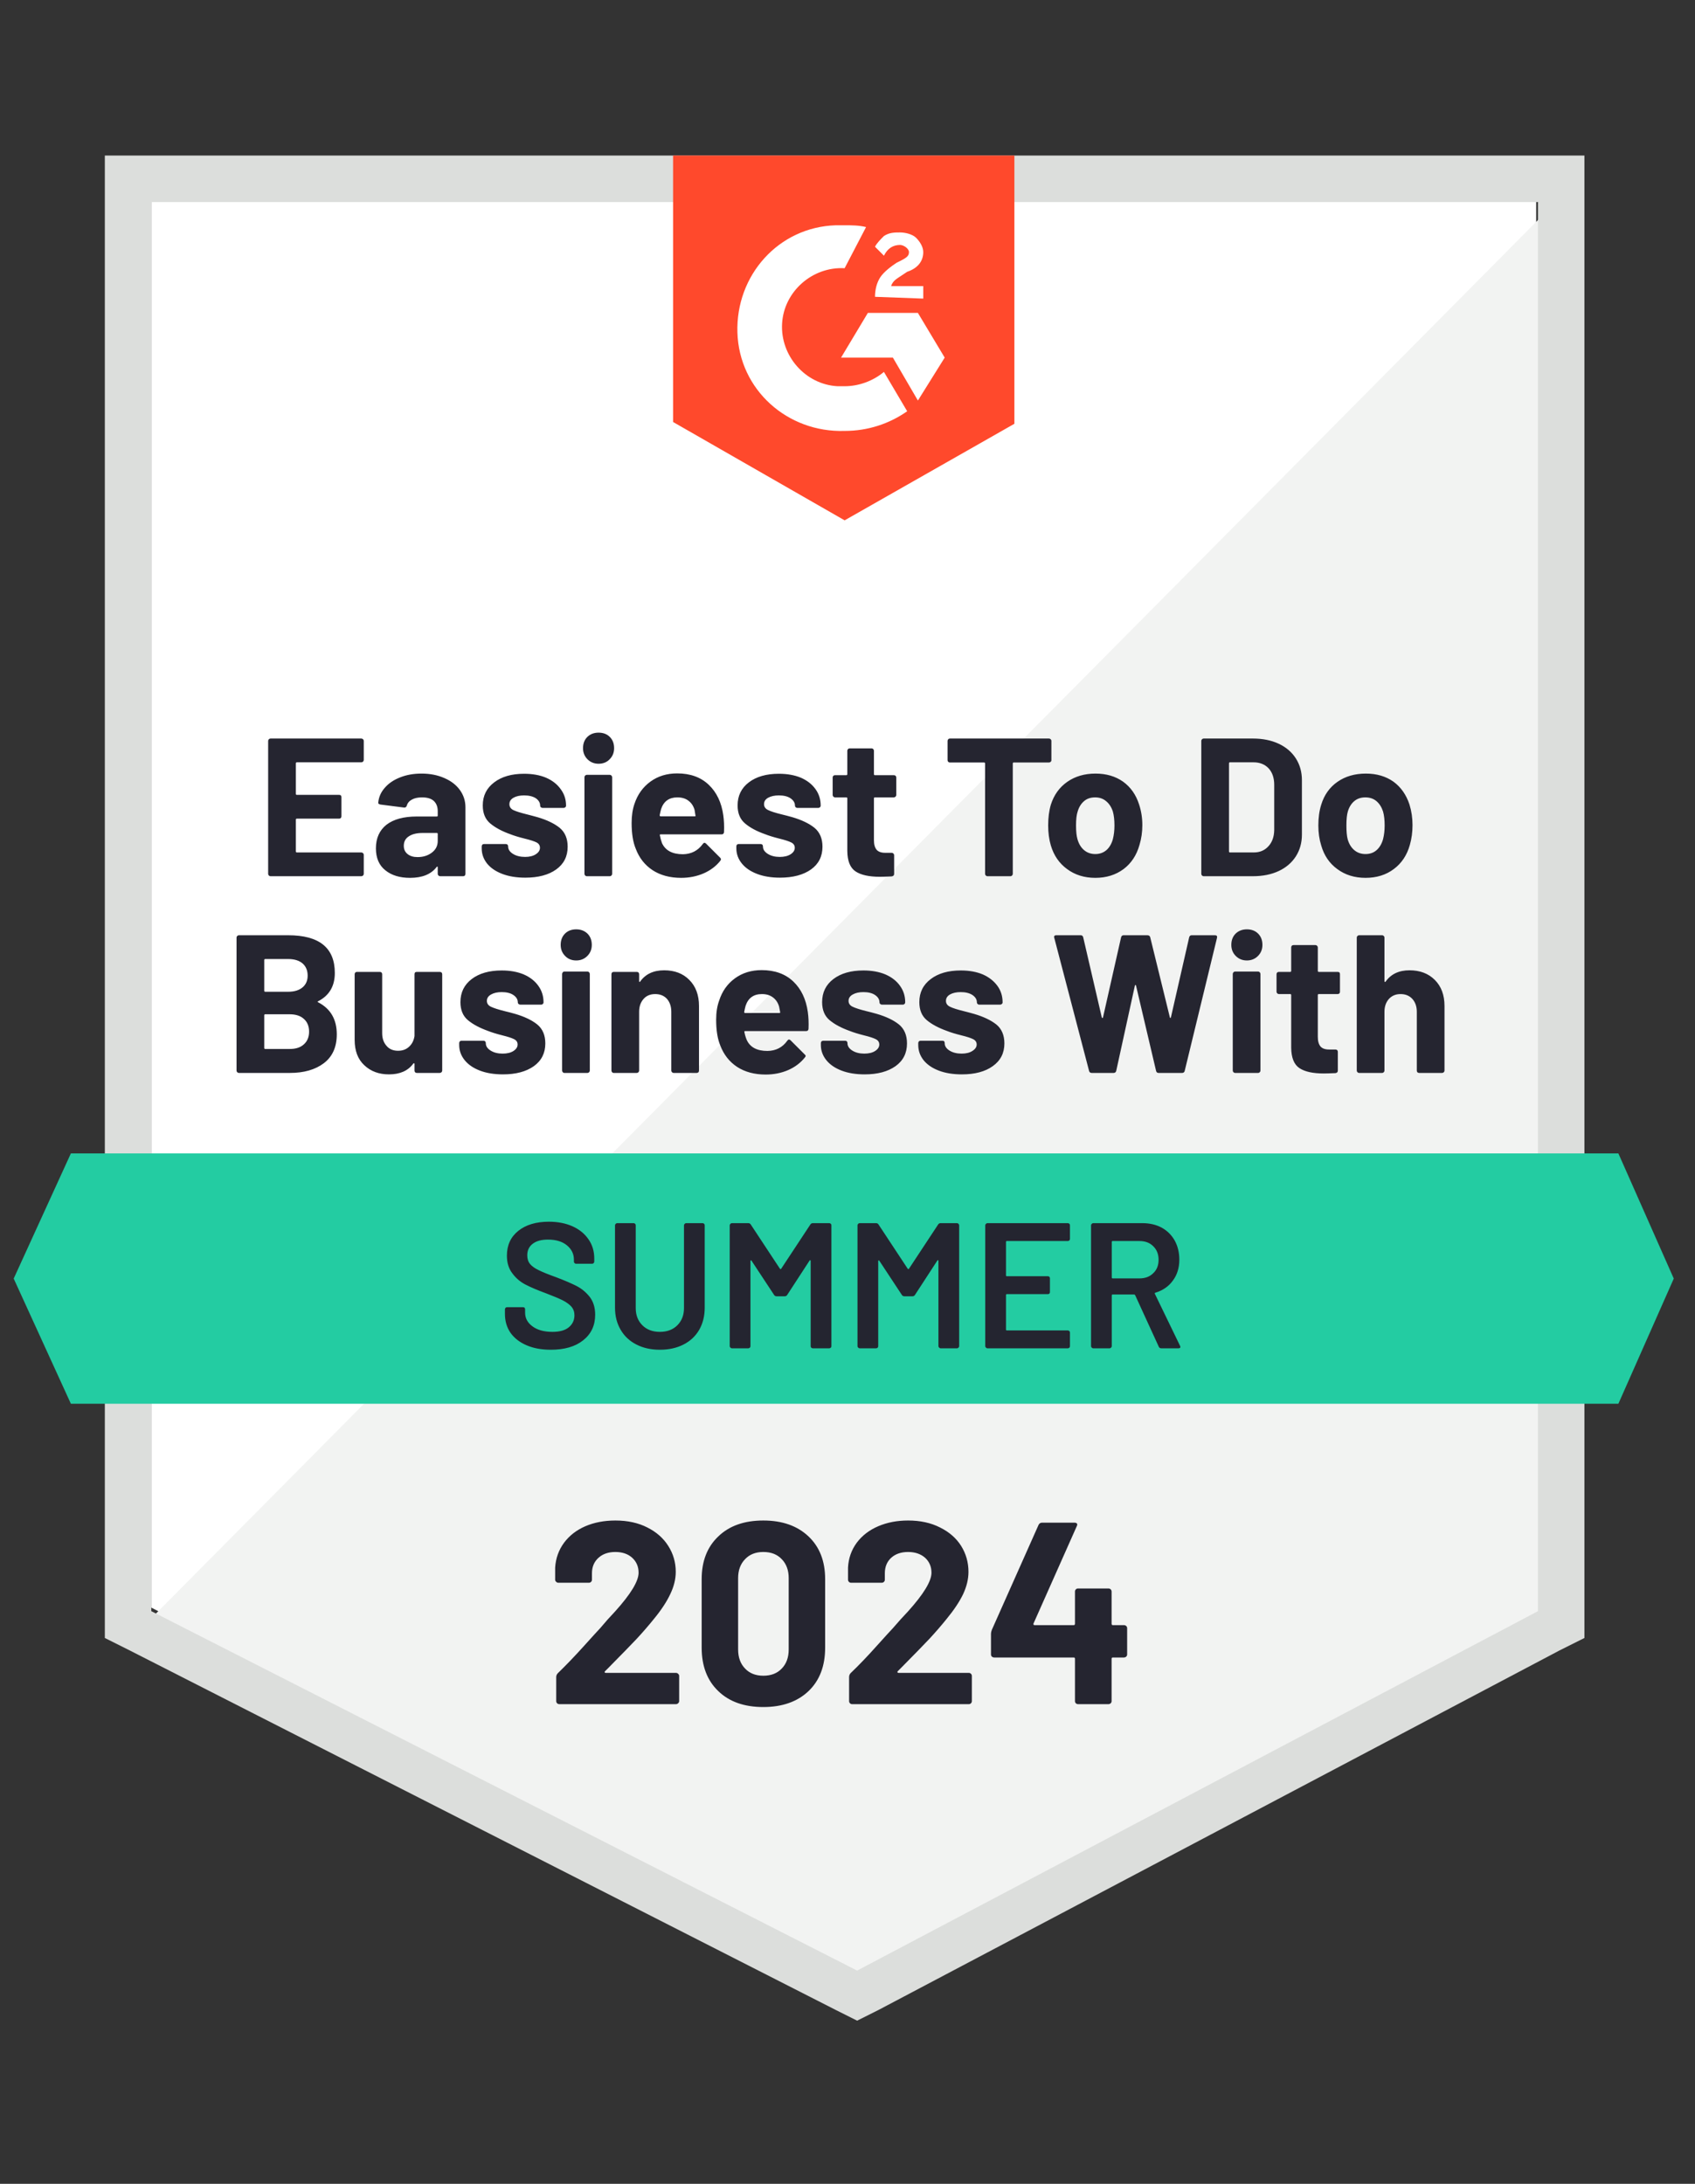 <svg xmlns="http://www.w3.org/2000/svg" width="111" height="143" viewBox="0 0 111 143" fill="none"><rect x="0" y="0" width="111" height="143" fill="#333333" stroke="none"/><g clip-path="url(#clip0_325_9715)"><path d="M9.908 105.27L56.131 128.806L100.599 105.27V13.232H9.908V105.27Z" fill="white"></path><path d="M101.535 13.584L8.972 106.91L56.95 130.68L101.535 107.846V13.584Z" fill="#F2F3F2"></path><path d="M6.865 43.909V107.258L8.503 108.078L54.727 131.614L56.131 132.317L57.535 131.614L102.12 108.078L103.759 107.258V10.185H6.865V43.909ZM9.908 105.502V13.23H100.716V105.502L56.131 129.038L9.908 105.502Z" fill="#DCDEDC"></path><path d="M55.312 14.752C55.78 14.752 56.248 14.752 56.716 14.869L55.312 17.563C53.206 17.445 51.333 19.085 51.216 21.193C51.099 23.3 52.737 25.174 54.844 25.291H55.312C56.248 25.291 57.184 24.94 57.886 24.354L59.408 26.93C58.237 27.75 56.833 28.218 55.312 28.218C51.567 28.335 48.408 25.525 48.291 21.778C48.174 18.031 50.982 14.869 54.727 14.752H55.312ZM60.11 20.49L61.865 23.417L60.11 26.228L58.472 23.417H55.078L56.833 20.49H60.11ZM57.301 19.436C57.301 18.968 57.418 18.499 57.652 18.148C57.886 17.797 58.355 17.445 58.706 17.211L58.94 17.094C59.408 16.86 59.525 16.743 59.525 16.509C59.525 16.274 59.174 16.04 58.94 16.04C58.472 16.04 58.12 16.274 57.886 16.743L57.301 16.157C57.418 15.923 57.652 15.689 57.886 15.455C58.237 15.221 58.589 15.221 58.94 15.221C59.291 15.221 59.759 15.338 59.993 15.572C60.227 15.806 60.461 16.157 60.461 16.509C60.461 17.094 60.11 17.563 59.408 17.797L59.057 18.031C58.706 18.265 58.472 18.382 58.355 18.734H60.461V19.553L57.301 19.436ZM55.312 34.073L66.429 27.75V10.185H44.078V27.633L55.312 34.073Z" fill="#FF492C"></path><path d="M105.982 75.527H4.642L0.897 83.724L4.642 91.921H105.982L109.61 83.724L105.982 75.527Z" fill="#23CCA2"></path><path d="M20.838 65.562C20.783 65.586 20.783 65.609 20.838 65.633C21.649 66.054 22.055 66.753 22.055 67.729C22.055 68.564 21.77 69.196 21.2 69.626C20.639 70.047 19.898 70.258 18.977 70.258H15.642C15.603 70.258 15.568 70.242 15.537 70.211C15.505 70.18 15.49 70.145 15.49 70.106V61.394C15.49 61.355 15.505 61.32 15.537 61.288C15.568 61.257 15.603 61.242 15.642 61.242H18.872C20.908 61.242 21.926 62.065 21.926 63.712C21.926 64.571 21.563 65.188 20.838 65.562ZM17.374 62.799C17.327 62.799 17.304 62.822 17.304 62.869V64.872C17.304 64.918 17.327 64.942 17.374 64.942H18.872C19.277 64.942 19.593 64.844 19.82 64.649C20.038 64.462 20.147 64.208 20.147 63.888C20.147 63.552 20.038 63.287 19.82 63.092C19.593 62.897 19.277 62.799 18.872 62.799H17.374ZM18.977 68.689C19.375 68.689 19.683 68.587 19.901 68.384C20.128 68.181 20.241 67.904 20.241 67.553C20.241 67.202 20.128 66.925 19.901 66.722C19.683 66.519 19.371 66.417 18.965 66.417H17.374C17.327 66.417 17.304 66.441 17.304 66.487V68.619C17.304 68.665 17.327 68.689 17.374 68.689H18.977ZM27.145 63.794C27.145 63.747 27.157 63.708 27.18 63.677C27.211 63.654 27.25 63.642 27.297 63.642H28.795C28.842 63.642 28.881 63.654 28.912 63.677C28.943 63.708 28.959 63.747 28.959 63.794V70.106C28.959 70.145 28.943 70.18 28.912 70.211C28.881 70.242 28.842 70.258 28.795 70.258H27.297C27.25 70.258 27.211 70.242 27.18 70.211C27.157 70.18 27.145 70.145 27.145 70.106V69.661C27.145 69.637 27.133 69.626 27.11 69.626C27.094 69.618 27.079 69.626 27.063 69.649C26.72 70.118 26.189 70.352 25.472 70.352C24.816 70.352 24.278 70.153 23.857 69.754C23.436 69.364 23.225 68.81 23.225 68.092V63.794C23.225 63.747 23.241 63.708 23.272 63.677C23.303 63.654 23.338 63.642 23.377 63.642H24.875C24.914 63.642 24.949 63.654 24.98 63.677C25.011 63.708 25.027 63.747 25.027 63.794V67.647C25.027 67.99 25.121 68.267 25.308 68.478C25.487 68.697 25.741 68.806 26.069 68.806C26.365 68.806 26.607 68.716 26.794 68.537C26.981 68.365 27.098 68.135 27.145 67.846V63.794ZM32.938 70.352C32.36 70.352 31.857 70.27 31.428 70.106C30.999 69.942 30.667 69.715 30.433 69.427C30.192 69.13 30.071 68.798 30.071 68.431V68.302C30.071 68.256 30.086 68.217 30.117 68.185C30.149 68.162 30.188 68.15 30.234 68.15H31.662C31.701 68.15 31.736 68.162 31.767 68.185C31.799 68.217 31.814 68.256 31.814 68.302V68.314C31.814 68.501 31.919 68.662 32.13 68.794C32.341 68.927 32.602 68.993 32.914 68.993C33.211 68.993 33.449 68.935 33.628 68.818C33.807 68.701 33.897 68.56 33.897 68.396C33.897 68.24 33.819 68.123 33.663 68.045C33.507 67.967 33.254 67.885 32.903 67.799C32.505 67.698 32.189 67.6 31.955 67.506C31.409 67.311 30.972 67.077 30.644 66.804C30.316 66.53 30.152 66.136 30.152 65.621C30.152 64.989 30.398 64.485 30.89 64.11C31.381 63.736 32.037 63.548 32.856 63.548C33.402 63.548 33.882 63.634 34.295 63.806C34.709 63.986 35.028 64.235 35.255 64.555C35.481 64.868 35.594 65.227 35.594 65.633C35.594 65.68 35.578 65.715 35.547 65.738C35.524 65.769 35.489 65.785 35.442 65.785H34.061C34.022 65.785 33.987 65.769 33.956 65.738C33.925 65.715 33.909 65.68 33.909 65.633C33.909 65.445 33.811 65.285 33.616 65.153C33.429 65.028 33.176 64.965 32.856 64.965C32.575 64.965 32.345 65.016 32.165 65.118C31.978 65.219 31.884 65.359 31.884 65.539C31.884 65.711 31.974 65.84 32.154 65.925C32.333 66.011 32.626 66.105 33.031 66.207L33.359 66.288L33.745 66.394C34.354 66.573 34.833 66.804 35.184 67.085C35.535 67.374 35.711 67.787 35.711 68.326C35.711 68.958 35.461 69.454 34.962 69.813C34.455 70.172 33.78 70.352 32.938 70.352ZM37.736 62.893C37.439 62.893 37.197 62.795 37.01 62.6C36.815 62.405 36.717 62.163 36.717 61.874C36.717 61.569 36.811 61.324 36.998 61.136C37.185 60.949 37.431 60.855 37.736 60.855C38.032 60.855 38.278 60.949 38.473 61.136C38.66 61.324 38.754 61.569 38.754 61.874C38.754 62.163 38.656 62.405 38.461 62.6C38.266 62.795 38.024 62.893 37.736 62.893ZM36.963 70.258C36.916 70.258 36.881 70.242 36.858 70.211C36.827 70.18 36.811 70.145 36.811 70.106V63.783C36.811 63.736 36.827 63.697 36.858 63.666C36.881 63.634 36.916 63.619 36.963 63.619H38.473C38.512 63.619 38.547 63.634 38.578 63.666C38.609 63.697 38.625 63.736 38.625 63.783V70.106C38.625 70.145 38.609 70.18 38.578 70.211C38.547 70.242 38.512 70.258 38.473 70.258H36.963ZM43.493 63.537C44.179 63.537 44.73 63.747 45.143 64.169C45.564 64.591 45.775 65.16 45.775 65.879V70.106C45.775 70.145 45.763 70.18 45.74 70.211C45.709 70.242 45.669 70.258 45.623 70.258H44.113C44.074 70.258 44.039 70.242 44.008 70.211C43.977 70.18 43.961 70.145 43.961 70.106V66.253C43.961 65.91 43.867 65.629 43.68 65.41C43.485 65.199 43.228 65.094 42.908 65.094C42.588 65.094 42.334 65.199 42.147 65.41C41.952 65.629 41.855 65.91 41.855 66.253V70.106C41.855 70.145 41.839 70.18 41.808 70.211C41.777 70.242 41.742 70.258 41.703 70.258H40.193C40.146 70.258 40.111 70.242 40.088 70.211C40.056 70.18 40.041 70.145 40.041 70.106V63.794C40.041 63.747 40.056 63.708 40.088 63.677C40.111 63.654 40.146 63.642 40.193 63.642H41.703C41.742 63.642 41.777 63.654 41.808 63.677C41.839 63.708 41.855 63.747 41.855 63.794V64.239C41.855 64.27 41.862 64.29 41.878 64.298C41.894 64.306 41.905 64.302 41.913 64.286C42.264 63.786 42.791 63.537 43.493 63.537ZM52.901 66.265C52.948 66.593 52.964 66.96 52.948 67.366C52.941 67.467 52.886 67.518 52.784 67.518H48.806C48.751 67.518 48.732 67.537 48.747 67.576C48.778 67.748 48.829 67.92 48.899 68.092C49.118 68.576 49.57 68.818 50.257 68.818C50.811 68.81 51.244 68.587 51.556 68.15C51.595 68.096 51.634 68.068 51.673 68.068C51.696 68.068 51.727 68.084 51.766 68.115L52.691 69.04C52.738 69.079 52.761 69.114 52.761 69.146C52.761 69.169 52.742 69.204 52.703 69.251C52.422 69.602 52.059 69.876 51.614 70.071C51.162 70.266 50.67 70.363 50.14 70.363C49.406 70.363 48.782 70.195 48.267 69.86C47.76 69.524 47.394 69.056 47.167 68.455C46.988 68.025 46.898 67.463 46.898 66.769C46.898 66.292 46.965 65.875 47.097 65.516C47.292 64.907 47.636 64.423 48.127 64.064C48.618 63.705 49.204 63.525 49.882 63.525C50.74 63.525 51.431 63.775 51.954 64.274C52.468 64.766 52.784 65.43 52.901 66.265ZM49.894 65.094C49.356 65.094 49.001 65.348 48.829 65.855C48.798 65.965 48.767 66.101 48.736 66.265C48.736 66.312 48.759 66.335 48.806 66.335H51.029C51.084 66.335 51.103 66.312 51.088 66.265C51.041 66.015 51.017 65.894 51.017 65.902C50.939 65.644 50.803 65.445 50.608 65.305C50.421 65.164 50.183 65.094 49.894 65.094ZM56.623 70.352C56.045 70.352 55.542 70.27 55.113 70.106C54.684 69.942 54.352 69.715 54.118 69.427C53.877 69.13 53.756 68.798 53.756 68.431V68.302C53.756 68.256 53.771 68.217 53.803 68.185C53.834 68.162 53.873 68.15 53.919 68.15H55.347C55.386 68.15 55.421 68.162 55.453 68.185C55.484 68.217 55.499 68.256 55.499 68.302V68.314C55.499 68.501 55.605 68.662 55.815 68.794C56.026 68.927 56.287 68.993 56.599 68.993C56.896 68.993 57.134 68.935 57.313 68.818C57.493 68.701 57.582 68.56 57.582 68.396C57.582 68.24 57.504 68.123 57.348 68.045C57.192 67.967 56.939 67.885 56.588 67.799C56.19 67.698 55.874 67.6 55.64 67.506C55.094 67.311 54.657 67.077 54.329 66.804C54.001 66.53 53.838 66.136 53.838 65.621C53.838 64.989 54.083 64.485 54.575 64.11C55.066 63.736 55.722 63.548 56.541 63.548C57.087 63.548 57.567 63.634 57.98 63.806C58.394 63.986 58.714 64.235 58.94 64.555C59.166 64.868 59.279 65.227 59.279 65.633C59.279 65.68 59.264 65.715 59.232 65.738C59.209 65.769 59.174 65.785 59.127 65.785H57.746C57.707 65.785 57.672 65.769 57.641 65.738C57.61 65.715 57.594 65.68 57.594 65.633C57.594 65.445 57.496 65.285 57.301 65.153C57.114 65.028 56.861 64.965 56.541 64.965C56.26 64.965 56.03 65.016 55.85 65.118C55.663 65.219 55.569 65.359 55.569 65.539C55.569 65.711 55.659 65.84 55.839 65.925C56.018 66.011 56.311 66.105 56.716 66.207L57.044 66.288L57.43 66.394C58.039 66.573 58.519 66.804 58.87 67.085C59.221 67.374 59.396 67.787 59.396 68.326C59.396 68.958 59.147 69.454 58.647 69.813C58.14 70.172 57.465 70.352 56.623 70.352ZM62.989 70.352C62.411 70.352 61.908 70.27 61.479 70.106C61.05 69.942 60.718 69.715 60.484 69.427C60.25 69.13 60.133 68.798 60.133 68.431V68.302C60.133 68.256 60.149 68.217 60.18 68.185C60.211 68.162 60.246 68.15 60.285 68.15H61.713C61.76 68.15 61.799 68.162 61.83 68.185C61.854 68.217 61.865 68.256 61.865 68.302V68.314C61.865 68.501 61.971 68.662 62.181 68.794C62.392 68.927 62.657 68.993 62.977 68.993C63.266 68.993 63.5 68.935 63.679 68.818C63.866 68.701 63.96 68.56 63.96 68.396C63.96 68.24 63.882 68.123 63.726 68.045C63.57 67.967 63.316 67.885 62.965 67.799C62.56 67.698 62.24 67.6 62.006 67.506C61.46 67.311 61.023 67.077 60.695 66.804C60.367 66.53 60.204 66.136 60.204 65.621C60.204 64.989 60.453 64.485 60.953 64.11C61.444 63.736 62.099 63.548 62.919 63.548C63.465 63.548 63.944 63.634 64.358 63.806C64.763 63.986 65.083 64.235 65.317 64.555C65.544 64.868 65.657 65.227 65.657 65.633C65.657 65.68 65.641 65.715 65.61 65.738C65.579 65.769 65.544 65.785 65.505 65.785H64.124C64.077 65.785 64.042 65.769 64.019 65.738C63.987 65.715 63.972 65.68 63.972 65.633C63.972 65.445 63.874 65.285 63.679 65.153C63.484 65.028 63.23 64.965 62.919 64.965C62.63 64.965 62.396 65.016 62.216 65.118C62.037 65.219 61.947 65.359 61.947 65.539C61.947 65.711 62.037 65.84 62.216 65.925C62.388 66.011 62.681 66.105 63.094 66.207C63.188 66.23 63.293 66.257 63.41 66.288C63.535 66.32 63.663 66.355 63.796 66.394C64.405 66.573 64.888 66.804 65.247 67.085C65.598 67.374 65.774 67.787 65.774 68.326C65.774 68.958 65.52 69.454 65.013 69.813C64.514 70.172 63.839 70.352 62.989 70.352ZM71.496 70.258C71.403 70.258 71.344 70.215 71.321 70.129L69.039 61.406L69.027 61.359C69.027 61.281 69.074 61.242 69.167 61.242H70.771C70.856 61.242 70.911 61.285 70.934 61.37L72.151 66.616C72.159 66.647 72.175 66.663 72.198 66.663C72.214 66.663 72.226 66.647 72.233 66.616L73.415 61.382C73.439 61.288 73.493 61.242 73.579 61.242H75.135C75.237 61.242 75.299 61.285 75.323 61.37L76.61 66.616C76.618 66.64 76.629 66.655 76.645 66.663C76.661 66.663 76.672 66.647 76.68 66.616L77.874 61.382C77.897 61.288 77.952 61.242 78.038 61.242H79.559C79.676 61.242 79.723 61.296 79.699 61.406L77.581 70.129C77.558 70.215 77.499 70.258 77.406 70.258H75.873C75.787 70.258 75.732 70.215 75.709 70.129L74.398 64.555C74.391 64.516 74.375 64.497 74.351 64.497C74.336 64.497 74.324 64.516 74.316 64.555L73.099 70.118C73.076 70.211 73.017 70.258 72.924 70.258H71.496ZM81.654 62.893C81.365 62.893 81.123 62.795 80.928 62.6C80.733 62.405 80.635 62.163 80.635 61.874C80.635 61.569 80.729 61.324 80.916 61.136C81.111 60.949 81.357 60.855 81.654 60.855C81.958 60.855 82.204 60.949 82.391 61.136C82.578 61.324 82.672 61.569 82.672 61.874C82.672 62.163 82.574 62.405 82.379 62.6C82.184 62.795 81.942 62.893 81.654 62.893ZM80.881 70.258C80.842 70.258 80.807 70.242 80.776 70.211C80.745 70.18 80.729 70.145 80.729 70.106V63.783C80.729 63.736 80.745 63.697 80.776 63.666C80.807 63.634 80.842 63.619 80.881 63.619H82.391C82.43 63.619 82.465 63.634 82.496 63.666C82.527 63.697 82.543 63.736 82.543 63.783V70.106C82.543 70.145 82.527 70.18 82.496 70.211C82.465 70.242 82.43 70.258 82.391 70.258H80.881ZM87.75 64.942C87.75 64.981 87.739 65.016 87.715 65.047C87.684 65.078 87.645 65.094 87.598 65.094H86.37C86.323 65.094 86.299 65.114 86.299 65.153V67.893C86.299 68.174 86.358 68.384 86.475 68.525C86.592 68.658 86.779 68.724 87.037 68.724H87.458C87.505 68.724 87.544 68.74 87.575 68.771C87.598 68.802 87.61 68.837 87.61 68.876V70.106C87.61 70.199 87.559 70.254 87.458 70.27C87.099 70.285 86.841 70.293 86.686 70.293C85.976 70.293 85.445 70.176 85.094 69.942C84.743 69.708 84.564 69.263 84.556 68.607V65.153C84.556 65.114 84.532 65.094 84.486 65.094H83.748C83.709 65.094 83.674 65.078 83.643 65.047C83.612 65.016 83.596 64.981 83.596 64.942V63.794C83.596 63.747 83.612 63.708 83.643 63.677C83.674 63.654 83.709 63.642 83.748 63.642H84.486C84.532 63.642 84.556 63.619 84.556 63.572V62.038C84.556 61.999 84.567 61.964 84.591 61.932C84.622 61.901 84.661 61.886 84.708 61.886H86.147C86.186 61.886 86.221 61.901 86.252 61.932C86.284 61.964 86.299 61.999 86.299 62.038V63.572C86.299 63.619 86.323 63.642 86.37 63.642H87.598C87.645 63.642 87.684 63.654 87.715 63.677C87.739 63.708 87.75 63.747 87.75 63.794V64.942ZM92.302 63.537C92.989 63.537 93.543 63.747 93.964 64.169C94.385 64.591 94.596 65.16 94.596 65.879V70.106C94.596 70.145 94.581 70.18 94.549 70.211C94.518 70.242 94.479 70.258 94.432 70.258H92.934C92.888 70.258 92.849 70.242 92.817 70.211C92.794 70.18 92.782 70.145 92.782 70.106V66.253C92.782 65.91 92.685 65.629 92.49 65.41C92.295 65.199 92.037 65.094 91.717 65.094C91.405 65.094 91.152 65.199 90.957 65.41C90.762 65.629 90.664 65.91 90.664 66.253V70.106C90.664 70.145 90.649 70.18 90.617 70.211C90.586 70.242 90.551 70.258 90.512 70.258H89.002C88.963 70.258 88.928 70.242 88.897 70.211C88.866 70.18 88.85 70.145 88.85 70.106V61.394C88.85 61.355 88.866 61.32 88.897 61.288C88.928 61.257 88.963 61.242 89.002 61.242H90.512C90.551 61.242 90.586 61.257 90.617 61.288C90.649 61.32 90.664 61.355 90.664 61.394V64.239C90.664 64.27 90.672 64.29 90.688 64.298C90.703 64.306 90.719 64.302 90.734 64.286C91.085 63.786 91.608 63.537 92.302 63.537ZM23.822 49.766C23.822 49.805 23.806 49.84 23.775 49.872C23.744 49.903 23.705 49.918 23.658 49.918H19.445C19.398 49.918 19.375 49.942 19.375 49.989V51.979C19.375 52.026 19.398 52.05 19.445 52.05H22.207C22.254 52.05 22.293 52.061 22.324 52.085C22.347 52.116 22.359 52.155 22.359 52.202V53.455C22.359 53.494 22.347 53.529 22.324 53.56C22.293 53.591 22.254 53.607 22.207 53.607H19.445C19.398 53.607 19.375 53.626 19.375 53.666V55.75C19.375 55.797 19.398 55.82 19.445 55.82H23.658C23.705 55.82 23.744 55.836 23.775 55.867C23.806 55.898 23.822 55.933 23.822 55.972V57.225C23.822 57.264 23.806 57.299 23.775 57.331C23.744 57.362 23.705 57.377 23.658 57.377H17.713C17.674 57.377 17.639 57.362 17.608 57.331C17.577 57.299 17.561 57.264 17.561 57.225V48.513C17.561 48.474 17.577 48.439 17.608 48.408C17.639 48.377 17.674 48.361 17.713 48.361H23.658C23.705 48.361 23.744 48.377 23.775 48.408C23.806 48.439 23.822 48.474 23.822 48.513V49.766ZM27.601 50.656C28.163 50.656 28.662 50.754 29.099 50.949C29.536 51.136 29.876 51.398 30.117 51.733C30.359 52.069 30.48 52.444 30.48 52.858V57.225C30.48 57.264 30.468 57.299 30.445 57.331C30.414 57.362 30.375 57.377 30.328 57.377H28.83C28.783 57.377 28.744 57.362 28.713 57.331C28.682 57.299 28.666 57.264 28.666 57.225V56.804C28.666 56.772 28.659 56.753 28.643 56.745C28.627 56.737 28.612 56.745 28.596 56.769C28.237 57.245 27.656 57.483 26.852 57.483C26.182 57.483 25.643 57.319 25.238 56.991C24.824 56.663 24.617 56.183 24.617 55.551C24.617 54.887 24.848 54.372 25.308 54.005C25.776 53.646 26.439 53.466 27.297 53.466H28.608C28.647 53.466 28.666 53.443 28.666 53.396V53.115C28.666 52.834 28.581 52.612 28.409 52.448C28.237 52.291 27.98 52.214 27.637 52.214C27.371 52.214 27.153 52.26 26.981 52.354C26.802 52.448 26.689 52.58 26.642 52.752C26.611 52.846 26.552 52.889 26.466 52.881L24.91 52.682C24.808 52.658 24.762 52.619 24.77 52.565C24.801 52.198 24.945 51.87 25.203 51.581C25.452 51.292 25.788 51.066 26.209 50.902C26.622 50.738 27.087 50.656 27.601 50.656ZM27.344 56.124C27.711 56.124 28.023 56.027 28.28 55.832C28.538 55.637 28.666 55.383 28.666 55.071V54.614C28.666 54.567 28.647 54.544 28.608 54.544H27.683C27.293 54.544 26.989 54.618 26.771 54.766C26.552 54.907 26.443 55.114 26.443 55.387C26.443 55.613 26.525 55.793 26.689 55.925C26.852 56.058 27.071 56.124 27.344 56.124ZM34.4 57.471C33.823 57.471 33.32 57.389 32.891 57.225C32.462 57.061 32.13 56.835 31.896 56.546C31.662 56.249 31.545 55.918 31.545 55.551V55.422C31.545 55.375 31.561 55.336 31.592 55.305C31.615 55.281 31.65 55.27 31.697 55.27H33.125C33.164 55.27 33.199 55.281 33.23 55.305C33.261 55.336 33.277 55.375 33.277 55.422V55.434C33.277 55.621 33.382 55.781 33.593 55.914C33.804 56.046 34.069 56.113 34.389 56.113C34.677 56.113 34.911 56.054 35.091 55.937C35.27 55.82 35.36 55.679 35.36 55.516C35.36 55.359 35.286 55.242 35.138 55.164C34.982 55.086 34.728 55.004 34.377 54.918C33.971 54.817 33.651 54.719 33.417 54.626C32.871 54.431 32.434 54.196 32.107 53.923C31.779 53.65 31.615 53.256 31.615 52.74C31.615 52.108 31.865 51.605 32.364 51.23C32.856 50.855 33.507 50.668 34.319 50.668C34.872 50.668 35.352 50.754 35.758 50.925C36.171 51.105 36.491 51.355 36.717 51.675C36.951 51.987 37.069 52.346 37.069 52.752C37.069 52.799 37.053 52.834 37.022 52.858C36.99 52.889 36.951 52.904 36.905 52.904H35.535C35.489 52.904 35.45 52.889 35.419 52.858C35.387 52.834 35.372 52.799 35.372 52.752C35.372 52.565 35.278 52.405 35.091 52.272C34.896 52.147 34.638 52.085 34.319 52.085C34.038 52.085 33.807 52.135 33.628 52.237C33.449 52.338 33.359 52.479 33.359 52.658C33.359 52.83 33.445 52.959 33.616 53.045C33.796 53.131 34.092 53.224 34.506 53.326C34.599 53.349 34.705 53.377 34.822 53.408C34.947 53.439 35.075 53.474 35.208 53.513C35.816 53.693 36.296 53.923 36.647 54.204C36.998 54.493 37.174 54.907 37.174 55.445C37.174 56.078 36.924 56.573 36.425 56.932C35.926 57.291 35.251 57.471 34.4 57.471ZM39.198 50.012C38.91 50.012 38.668 49.914 38.473 49.719C38.278 49.524 38.18 49.282 38.18 48.993C38.18 48.689 38.274 48.443 38.461 48.256C38.656 48.068 38.902 47.975 39.198 47.975C39.502 47.975 39.748 48.068 39.935 48.256C40.123 48.443 40.216 48.689 40.216 48.993C40.216 49.282 40.119 49.524 39.924 49.719C39.737 49.914 39.495 50.012 39.198 50.012ZM38.426 57.377C38.387 57.377 38.352 57.362 38.321 57.331C38.289 57.299 38.274 57.264 38.274 57.225V50.902C38.274 50.855 38.289 50.816 38.321 50.785C38.352 50.754 38.387 50.738 38.426 50.738H39.935C39.974 50.738 40.01 50.754 40.041 50.785C40.072 50.816 40.088 50.855 40.088 50.902V57.225C40.088 57.264 40.072 57.299 40.041 57.331C40.01 57.362 39.974 57.377 39.935 57.377H38.426ZM47.366 53.384C47.413 53.712 47.429 54.079 47.413 54.485C47.405 54.587 47.351 54.637 47.249 54.637H43.271C43.216 54.637 43.197 54.657 43.212 54.696C43.243 54.868 43.29 55.039 43.352 55.211C43.579 55.695 44.035 55.937 44.722 55.937C45.268 55.929 45.701 55.707 46.021 55.27C46.06 55.215 46.099 55.188 46.138 55.188C46.161 55.188 46.192 55.203 46.231 55.235L47.156 56.16C47.195 56.199 47.214 56.234 47.214 56.265C47.214 56.288 47.199 56.324 47.167 56.37C46.887 56.722 46.524 56.995 46.079 57.19C45.627 57.385 45.135 57.483 44.605 57.483C43.871 57.483 43.247 57.315 42.732 56.979C42.225 56.644 41.858 56.175 41.632 55.574C41.453 55.145 41.363 54.583 41.363 53.888C41.363 53.412 41.426 52.994 41.55 52.635C41.753 52.026 42.1 51.542 42.592 51.183C43.083 50.824 43.669 50.644 44.347 50.644C45.205 50.644 45.896 50.894 46.419 51.394C46.933 51.886 47.249 52.549 47.366 53.384ZM44.359 52.214C43.821 52.214 43.466 52.467 43.294 52.975C43.263 53.084 43.232 53.221 43.2 53.384C43.2 53.431 43.224 53.455 43.271 53.455H45.494C45.549 53.455 45.564 53.431 45.541 53.384C45.502 53.135 45.482 53.014 45.482 53.021C45.404 52.764 45.268 52.565 45.073 52.424C44.886 52.284 44.648 52.214 44.359 52.214ZM51.076 57.471C50.506 57.471 50.007 57.389 49.578 57.225C49.149 57.061 48.817 56.835 48.583 56.546C48.342 56.249 48.221 55.918 48.221 55.551V55.422C48.221 55.375 48.236 55.336 48.267 55.305C48.299 55.281 48.334 55.27 48.373 55.27H49.812C49.851 55.27 49.886 55.281 49.917 55.305C49.949 55.336 49.964 55.375 49.964 55.422V55.434C49.964 55.621 50.069 55.781 50.28 55.914C50.491 56.046 50.752 56.113 51.064 56.113C51.361 56.113 51.599 56.054 51.778 55.937C51.958 55.82 52.047 55.679 52.047 55.516C52.047 55.359 51.969 55.242 51.813 55.164C51.657 55.086 51.404 55.004 51.053 54.918C50.655 54.817 50.339 54.719 50.105 54.626C49.551 54.431 49.114 54.196 48.794 53.923C48.466 53.65 48.303 53.256 48.303 52.74C48.303 52.108 48.548 51.605 49.04 51.23C49.531 50.855 50.187 50.668 51.006 50.668C51.552 50.668 52.032 50.754 52.445 50.925C52.858 51.105 53.178 51.355 53.405 51.675C53.631 51.987 53.744 52.346 53.744 52.752C53.744 52.799 53.728 52.834 53.697 52.858C53.666 52.889 53.631 52.904 53.592 52.904H52.211C52.172 52.904 52.137 52.889 52.106 52.858C52.075 52.834 52.059 52.799 52.059 52.752C52.059 52.565 51.961 52.405 51.766 52.272C51.579 52.147 51.326 52.085 51.006 52.085C50.725 52.085 50.491 52.135 50.304 52.237C50.124 52.338 50.034 52.479 50.034 52.658C50.034 52.83 50.124 52.959 50.304 53.045C50.475 53.131 50.768 53.224 51.181 53.326L51.509 53.408L51.895 53.513C52.504 53.693 52.983 53.923 53.334 54.204C53.685 54.493 53.861 54.907 53.861 55.445C53.861 56.078 53.611 56.573 53.112 56.932C52.605 57.291 51.926 57.471 51.076 57.471ZM58.694 52.061C58.694 52.1 58.678 52.135 58.647 52.167C58.616 52.198 58.577 52.214 58.53 52.214H57.301C57.255 52.214 57.231 52.233 57.231 52.272V55.012C57.231 55.293 57.29 55.504 57.407 55.644C57.524 55.777 57.711 55.843 57.968 55.843H58.39C58.437 55.843 58.476 55.859 58.507 55.89C58.538 55.922 58.554 55.957 58.554 55.996V57.225C58.554 57.319 58.499 57.373 58.39 57.389C58.031 57.405 57.773 57.413 57.617 57.413C56.907 57.413 56.377 57.295 56.026 57.061C55.675 56.827 55.495 56.382 55.488 55.726V52.272C55.488 52.233 55.464 52.214 55.417 52.214H54.68C54.641 52.214 54.606 52.198 54.575 52.167C54.544 52.135 54.528 52.1 54.528 52.061V50.914C54.528 50.867 54.544 50.828 54.575 50.797C54.606 50.773 54.641 50.761 54.68 50.761H55.417C55.464 50.761 55.488 50.738 55.488 50.691V49.157C55.488 49.118 55.503 49.083 55.534 49.052C55.558 49.021 55.593 49.005 55.64 49.005H57.079C57.126 49.005 57.161 49.021 57.184 49.052C57.216 49.083 57.231 49.118 57.231 49.157V50.691C57.231 50.738 57.255 50.761 57.301 50.761H58.53C58.577 50.761 58.616 50.773 58.647 50.797C58.678 50.828 58.694 50.867 58.694 50.914V52.061ZM68.688 48.361C68.734 48.361 68.773 48.377 68.805 48.408C68.836 48.439 68.852 48.474 68.852 48.513V49.778C68.852 49.825 68.836 49.86 68.805 49.883C68.773 49.914 68.734 49.93 68.688 49.93H66.382C66.343 49.93 66.324 49.953 66.324 50V57.225C66.324 57.264 66.308 57.299 66.277 57.331C66.246 57.362 66.211 57.377 66.172 57.377H64.662C64.623 57.377 64.588 57.362 64.557 57.331C64.526 57.299 64.51 57.264 64.51 57.225V50C64.51 49.953 64.487 49.93 64.44 49.93H62.205C62.158 49.93 62.123 49.914 62.099 49.883C62.068 49.86 62.053 49.825 62.053 49.778V48.513C62.053 48.474 62.068 48.439 62.099 48.408C62.123 48.377 62.158 48.361 62.205 48.361H68.688ZM71.73 57.483C71.012 57.483 70.396 57.291 69.881 56.909C69.366 56.534 69.011 56.019 68.816 55.363C68.699 54.965 68.641 54.528 68.641 54.052C68.641 53.544 68.699 53.092 68.816 52.694C69.019 52.053 69.378 51.554 69.893 51.195C70.408 50.836 71.024 50.656 71.742 50.656C72.444 50.656 73.045 50.832 73.544 51.183C74.043 51.542 74.394 52.042 74.597 52.682C74.738 53.111 74.808 53.56 74.808 54.029C74.808 54.489 74.745 54.922 74.621 55.328C74.433 56 74.086 56.526 73.579 56.909C73.064 57.291 72.448 57.483 71.73 57.483ZM71.73 55.925C72.011 55.925 72.253 55.84 72.456 55.668C72.651 55.496 72.791 55.258 72.877 54.953C72.947 54.68 72.982 54.38 72.982 54.052C72.982 53.693 72.947 53.388 72.877 53.139C72.783 52.85 72.635 52.623 72.432 52.459C72.237 52.295 71.999 52.214 71.719 52.214C71.422 52.214 71.18 52.295 70.993 52.459C70.798 52.623 70.657 52.85 70.572 53.139C70.501 53.349 70.466 53.654 70.466 54.052C70.466 54.442 70.498 54.743 70.56 54.953C70.646 55.258 70.79 55.496 70.993 55.668C71.196 55.84 71.442 55.925 71.73 55.925ZM78.822 57.377C78.783 57.377 78.748 57.362 78.716 57.331C78.685 57.299 78.669 57.264 78.669 57.225V48.513C78.669 48.474 78.685 48.439 78.716 48.408C78.748 48.377 78.783 48.361 78.822 48.361H82.04C82.687 48.361 83.253 48.474 83.737 48.701C84.22 48.927 84.595 49.247 84.86 49.661C85.125 50.075 85.258 50.551 85.258 51.089V54.649C85.258 55.188 85.125 55.664 84.86 56.078C84.595 56.491 84.22 56.812 83.737 57.038C83.253 57.264 82.687 57.377 82.04 57.377H78.822ZM80.483 55.75C80.483 55.797 80.503 55.82 80.542 55.82H82.11C82.5 55.82 82.816 55.687 83.058 55.422C83.308 55.157 83.436 54.801 83.444 54.356V51.394C83.444 50.941 83.323 50.582 83.081 50.316C82.832 50.051 82.5 49.918 82.087 49.918H80.542C80.503 49.918 80.483 49.942 80.483 49.989V55.75ZM89.424 57.483C88.706 57.483 88.09 57.291 87.575 56.909C87.06 56.534 86.709 56.019 86.522 55.363C86.397 54.965 86.334 54.528 86.334 54.052C86.334 53.544 86.397 53.092 86.522 52.694C86.717 52.053 87.072 51.554 87.587 51.195C88.102 50.836 88.722 50.656 89.447 50.656C90.149 50.656 90.75 50.832 91.249 51.183C91.741 51.542 92.092 52.042 92.302 52.682C92.435 53.111 92.501 53.56 92.501 54.029C92.501 54.489 92.443 54.922 92.326 55.328C92.139 56 91.788 56.526 91.273 56.909C90.766 57.291 90.149 57.483 89.424 57.483ZM89.424 55.925C89.712 55.925 89.954 55.84 90.149 55.668C90.344 55.496 90.485 55.258 90.571 54.953C90.641 54.68 90.676 54.38 90.676 54.052C90.676 53.693 90.641 53.388 90.571 53.139C90.477 52.85 90.333 52.623 90.138 52.459C89.943 52.295 89.701 52.214 89.412 52.214C89.123 52.214 88.882 52.295 88.687 52.459C88.492 52.623 88.351 52.85 88.265 53.139C88.203 53.349 88.172 53.654 88.172 54.052C88.172 54.442 88.199 54.743 88.254 54.953C88.339 55.258 88.484 55.496 88.687 55.668C88.889 55.84 89.135 55.925 89.424 55.925Z" fill="#252530"></path><path d="M36.074 88.384C35.465 88.384 34.934 88.287 34.482 88.091C34.029 87.896 33.678 87.623 33.429 87.272C33.187 86.92 33.066 86.507 33.066 86.03V85.738C33.066 85.699 33.082 85.663 33.113 85.632C33.136 85.609 33.167 85.597 33.206 85.597H34.248C34.287 85.597 34.322 85.609 34.353 85.632C34.377 85.663 34.388 85.699 34.388 85.738V85.96C34.388 86.319 34.548 86.616 34.868 86.85C35.188 87.092 35.625 87.213 36.179 87.213C36.655 87.213 37.014 87.112 37.255 86.909C37.497 86.706 37.618 86.444 37.618 86.124C37.618 85.906 37.552 85.718 37.419 85.562C37.287 85.414 37.099 85.277 36.858 85.152C36.608 85.027 36.237 84.871 35.746 84.684C35.192 84.481 34.743 84.29 34.4 84.11C34.057 83.93 33.772 83.685 33.546 83.372C33.312 83.068 33.195 82.685 33.195 82.225C33.195 81.538 33.444 80.995 33.944 80.597C34.443 80.199 35.11 80 35.945 80C36.53 80 37.049 80.102 37.501 80.305C37.946 80.507 38.293 80.792 38.543 81.159C38.792 81.518 38.917 81.936 38.917 82.412V82.611C38.917 82.65 38.901 82.685 38.87 82.717C38.847 82.74 38.816 82.752 38.777 82.752H37.724C37.684 82.752 37.653 82.74 37.63 82.717C37.599 82.685 37.583 82.65 37.583 82.611V82.482C37.583 82.115 37.435 81.807 37.138 81.557C36.834 81.3 36.417 81.171 35.886 81.171C35.457 81.171 35.126 81.261 34.892 81.44C34.65 81.62 34.529 81.874 34.529 82.201C34.529 82.436 34.591 82.627 34.716 82.775C34.841 82.924 35.028 83.056 35.278 83.173C35.527 83.298 35.914 83.454 36.436 83.642C36.99 83.853 37.435 84.044 37.77 84.216C38.098 84.387 38.383 84.625 38.624 84.93C38.859 85.242 38.976 85.628 38.976 86.089C38.976 86.792 38.714 87.35 38.192 87.763C37.677 88.177 36.971 88.384 36.074 88.384ZM43.212 88.384C42.635 88.384 42.123 88.271 41.679 88.044C41.234 87.818 40.891 87.498 40.649 87.084C40.399 86.663 40.275 86.179 40.275 85.632V80.234C40.275 80.195 40.29 80.164 40.321 80.141C40.345 80.109 40.376 80.094 40.415 80.094H41.492C41.531 80.094 41.566 80.109 41.597 80.141C41.62 80.164 41.632 80.195 41.632 80.234V85.656C41.632 86.116 41.776 86.491 42.065 86.78C42.354 87.069 42.736 87.213 43.212 87.213C43.688 87.213 44.07 87.069 44.359 86.78C44.647 86.491 44.792 86.116 44.792 85.656V80.234C44.792 80.195 44.807 80.164 44.838 80.141C44.862 80.109 44.893 80.094 44.932 80.094H46.009C46.048 80.094 46.083 80.109 46.114 80.141C46.137 80.164 46.149 80.195 46.149 80.234V85.632C46.149 86.179 46.028 86.663 45.786 87.084C45.544 87.498 45.201 87.818 44.757 88.044C44.312 88.271 43.797 88.384 43.212 88.384ZM53.065 80.187C53.104 80.125 53.159 80.094 53.229 80.094H54.305C54.344 80.094 54.38 80.109 54.411 80.141C54.434 80.164 54.446 80.195 54.446 80.234V88.15C54.446 88.189 54.434 88.22 54.411 88.244C54.38 88.275 54.344 88.29 54.305 88.29H53.229C53.19 88.29 53.155 88.275 53.123 88.244C53.1 88.22 53.088 88.189 53.088 88.15V82.564C53.088 82.541 53.077 82.525 53.053 82.518C53.038 82.51 53.026 82.518 53.018 82.541L51.555 84.789C51.516 84.852 51.462 84.883 51.392 84.883H50.853C50.783 84.883 50.728 84.852 50.689 84.789L49.215 82.553C49.207 82.529 49.192 82.522 49.168 82.529C49.153 82.537 49.145 82.553 49.145 82.576V88.15C49.145 88.189 49.133 88.22 49.11 88.244C49.078 88.275 49.043 88.29 49.004 88.29H47.928C47.889 88.29 47.858 88.275 47.834 88.244C47.803 88.22 47.787 88.189 47.787 88.15V80.234C47.787 80.195 47.803 80.164 47.834 80.141C47.858 80.109 47.889 80.094 47.928 80.094H49.004C49.075 80.094 49.129 80.125 49.168 80.187L51.076 83.08C51.091 83.095 51.107 83.103 51.122 83.103C51.138 83.103 51.15 83.095 51.157 83.08L53.065 80.187ZM61.432 80.187C61.471 80.125 61.526 80.094 61.596 80.094H62.672C62.711 80.094 62.743 80.109 62.766 80.141C62.797 80.164 62.813 80.195 62.813 80.234V88.15C62.813 88.189 62.797 88.22 62.766 88.244C62.743 88.275 62.711 88.29 62.672 88.29H61.596C61.557 88.29 61.526 88.275 61.502 88.244C61.471 88.22 61.455 88.189 61.455 88.15V82.564C61.455 82.541 61.448 82.525 61.432 82.518C61.409 82.51 61.393 82.518 61.385 82.541L59.922 84.789C59.883 84.852 59.829 84.883 59.759 84.883H59.22C59.15 84.883 59.096 84.852 59.056 84.789L57.582 82.553C57.574 82.529 57.562 82.522 57.547 82.529C57.523 82.537 57.512 82.553 57.512 82.576V88.15C57.512 88.189 57.5 88.22 57.477 88.244C57.446 88.275 57.41 88.29 57.371 88.29H56.295C56.256 88.29 56.224 88.275 56.201 88.244C56.17 88.22 56.154 88.189 56.154 88.15V80.234C56.154 80.195 56.17 80.164 56.201 80.141C56.224 80.109 56.256 80.094 56.295 80.094H57.371C57.442 80.094 57.496 80.125 57.535 80.187L59.443 83.08C59.458 83.095 59.474 83.103 59.489 83.103C59.505 83.103 59.517 83.095 59.525 83.08L61.432 80.187ZM70.068 81.124C70.068 81.163 70.056 81.194 70.033 81.218C70.002 81.249 69.967 81.265 69.928 81.265H65.937C65.898 81.265 65.879 81.284 65.879 81.323V83.513C65.879 83.552 65.898 83.571 65.937 83.571H68.617C68.656 83.571 68.691 83.583 68.722 83.607C68.746 83.638 68.757 83.673 68.757 83.712V84.602C68.757 84.641 68.746 84.676 68.722 84.707C68.691 84.731 68.656 84.742 68.617 84.742H65.937C65.898 84.742 65.879 84.762 65.879 84.801V87.061C65.879 87.1 65.898 87.119 65.937 87.119H69.928C69.967 87.119 70.002 87.135 70.033 87.166C70.056 87.19 70.068 87.221 70.068 87.26V88.15C70.068 88.189 70.056 88.22 70.033 88.244C70.002 88.275 69.967 88.29 69.928 88.29H64.662C64.623 88.29 64.592 88.275 64.568 88.244C64.537 88.22 64.521 88.189 64.521 88.15V80.234C64.521 80.195 64.537 80.164 64.568 80.141C64.592 80.109 64.623 80.094 64.662 80.094H69.928C69.967 80.094 70.002 80.109 70.033 80.141C70.056 80.164 70.068 80.195 70.068 80.234V81.124ZM76.048 88.29C75.97 88.29 75.915 88.255 75.884 88.185L74.339 84.813C74.324 84.781 74.3 84.766 74.269 84.766H72.865C72.826 84.766 72.806 84.785 72.806 84.824V88.15C72.806 88.189 72.791 88.22 72.76 88.244C72.736 88.275 72.705 88.29 72.666 88.29H71.589C71.55 88.29 71.519 88.275 71.496 88.244C71.465 88.22 71.449 88.189 71.449 88.15V80.234C71.449 80.195 71.465 80.164 71.496 80.141C71.519 80.109 71.55 80.094 71.589 80.094H74.808C75.283 80.094 75.705 80.191 76.071 80.386C76.438 80.589 76.723 80.87 76.926 81.23C77.128 81.596 77.23 82.014 77.23 82.482C77.23 83.021 77.089 83.478 76.809 83.853C76.535 84.235 76.153 84.5 75.662 84.649C75.646 84.649 75.635 84.656 75.627 84.672C75.619 84.688 75.619 84.703 75.627 84.719L77.277 88.126C77.292 88.158 77.3 88.181 77.3 88.197C77.3 88.259 77.257 88.29 77.171 88.29H76.048ZM72.865 81.265C72.826 81.265 72.806 81.284 72.806 81.323V83.653C72.806 83.692 72.826 83.712 72.865 83.712H74.62C74.995 83.712 75.295 83.599 75.521 83.372C75.755 83.154 75.872 82.861 75.872 82.494C75.872 82.127 75.755 81.831 75.521 81.604C75.295 81.378 74.995 81.265 74.62 81.265H72.865Z" fill="#242530"></path><path d="M39.619 109.438C39.596 109.461 39.588 109.484 39.596 109.508C39.612 109.531 39.635 109.543 39.666 109.543H44.265C44.32 109.543 44.367 109.563 44.406 109.602C44.452 109.641 44.476 109.687 44.476 109.742V111.393C44.476 111.448 44.452 111.495 44.406 111.534C44.367 111.573 44.32 111.592 44.265 111.592H36.635C36.573 111.592 36.522 111.573 36.483 111.534C36.444 111.495 36.425 111.448 36.425 111.393V109.824C36.425 109.723 36.46 109.637 36.53 109.566C37.084 109.028 37.65 108.438 38.227 107.798C38.804 107.158 39.167 106.76 39.315 106.604C39.627 106.229 39.947 105.87 40.275 105.527C41.304 104.387 41.819 103.54 41.819 102.986C41.819 102.587 41.679 102.26 41.398 102.002C41.117 101.752 40.751 101.627 40.298 101.627C39.846 101.627 39.479 101.752 39.198 102.002C38.91 102.26 38.765 102.599 38.765 103.021V103.442C38.765 103.497 38.746 103.544 38.707 103.583C38.668 103.622 38.621 103.641 38.566 103.641H36.565C36.511 103.641 36.464 103.622 36.425 103.583C36.378 103.544 36.355 103.497 36.355 103.442V102.646C36.394 102.037 36.589 101.495 36.94 101.018C37.291 100.55 37.755 100.191 38.332 99.941C38.917 99.691 39.573 99.566 40.298 99.566C41.102 99.566 41.8 99.719 42.393 100.023C42.986 100.32 43.442 100.722 43.762 101.229C44.09 101.744 44.253 102.31 44.253 102.927C44.253 103.403 44.133 103.891 43.891 104.391C43.657 104.89 43.302 105.429 42.826 106.007C42.475 106.444 42.096 106.881 41.691 107.318C41.285 107.748 40.68 108.368 39.877 109.18L39.619 109.438ZM49.987 111.78C48.739 111.78 47.756 111.432 47.038 110.737C46.313 110.043 45.95 109.094 45.95 107.892V103.407C45.95 102.228 46.313 101.296 47.038 100.609C47.756 99.914 48.739 99.566 49.987 99.566C51.228 99.566 52.215 99.914 52.948 100.609C53.674 101.296 54.036 102.228 54.036 103.407V107.892C54.036 109.094 53.674 110.043 52.948 110.737C52.215 111.432 51.228 111.78 49.987 111.78ZM49.987 109.73C50.495 109.73 50.896 109.574 51.193 109.262C51.497 108.95 51.649 108.532 51.649 108.009V103.337C51.649 102.822 51.497 102.408 51.193 102.096C50.896 101.783 50.495 101.627 49.987 101.627C49.488 101.627 49.09 101.783 48.794 102.096C48.49 102.408 48.337 102.822 48.337 103.337V108.009C48.337 108.532 48.49 108.95 48.794 109.262C49.09 109.574 49.488 109.73 49.987 109.73ZM58.788 109.438C58.764 109.461 58.76 109.484 58.776 109.508C58.784 109.531 58.807 109.543 58.846 109.543H63.445C63.499 109.543 63.546 109.563 63.585 109.602C63.624 109.641 63.644 109.687 63.644 109.742V111.393C63.644 111.448 63.624 111.495 63.585 111.534C63.546 111.573 63.499 111.592 63.445 111.592H55.803C55.749 111.592 55.702 111.573 55.663 111.534C55.624 111.495 55.605 111.448 55.605 111.393V109.824C55.605 109.723 55.636 109.637 55.698 109.566C56.26 109.028 56.825 108.438 57.395 107.798C57.972 107.158 58.335 106.76 58.483 106.604C58.803 106.229 59.127 105.87 59.455 105.527C60.484 104.387 60.999 103.54 60.999 102.986C60.999 102.587 60.859 102.26 60.578 102.002C60.289 101.752 59.919 101.627 59.466 101.627C59.014 101.627 58.647 101.752 58.366 102.002C58.085 102.26 57.945 102.599 57.945 103.021V103.442C57.945 103.497 57.925 103.544 57.886 103.583C57.847 103.622 57.797 103.641 57.734 103.641H55.733C55.679 103.641 55.632 103.622 55.593 103.583C55.554 103.544 55.534 103.497 55.534 103.442V102.646C55.566 102.037 55.757 101.495 56.108 101.018C56.459 100.55 56.927 100.191 57.512 99.941C58.097 99.691 58.748 99.566 59.466 99.566C60.27 99.566 60.968 99.719 61.561 100.023C62.162 100.32 62.622 100.722 62.942 101.229C63.262 101.744 63.422 102.31 63.422 102.927C63.422 103.403 63.304 103.891 63.07 104.391C62.829 104.89 62.47 105.429 61.994 106.007C61.643 106.444 61.264 106.881 60.859 107.318C60.453 107.748 59.849 108.368 59.045 109.18L58.788 109.438ZM73.602 106.417C73.657 106.417 73.708 106.436 73.754 106.475C73.793 106.514 73.813 106.561 73.813 106.616V108.337C73.813 108.392 73.793 108.438 73.754 108.477C73.708 108.516 73.657 108.536 73.602 108.536H72.877C72.822 108.536 72.795 108.563 72.795 108.618V111.393C72.795 111.448 72.775 111.495 72.736 111.534C72.69 111.573 72.639 111.592 72.584 111.592H70.607C70.544 111.592 70.493 111.573 70.454 111.534C70.415 111.495 70.396 111.448 70.396 111.393V108.618C70.396 108.563 70.369 108.536 70.314 108.536H65.107C65.052 108.536 65.001 108.516 64.954 108.477C64.915 108.438 64.896 108.392 64.896 108.337V106.979C64.896 106.908 64.915 106.822 64.954 106.721L68.009 99.859C68.056 99.758 68.134 99.707 68.243 99.707H70.361C70.439 99.707 70.493 99.726 70.525 99.766C70.556 99.805 70.552 99.863 70.513 99.941L67.681 106.311C67.673 106.335 67.673 106.358 67.681 106.381C67.697 106.405 67.716 106.417 67.74 106.417H70.314C70.369 106.417 70.396 106.385 70.396 106.323V104.227C70.396 104.164 70.415 104.114 70.454 104.075C70.493 104.036 70.544 104.016 70.607 104.016H72.584C72.639 104.016 72.69 104.036 72.736 104.075C72.775 104.114 72.795 104.164 72.795 104.227V106.323C72.795 106.385 72.822 106.417 72.877 106.417H73.602Z" fill="#252530"></path></g><defs><clipPath id="clip0_325_9715"><rect width="110" height="142.857" fill="white" transform="translate(0.429)"></rect></clipPath></defs></svg>